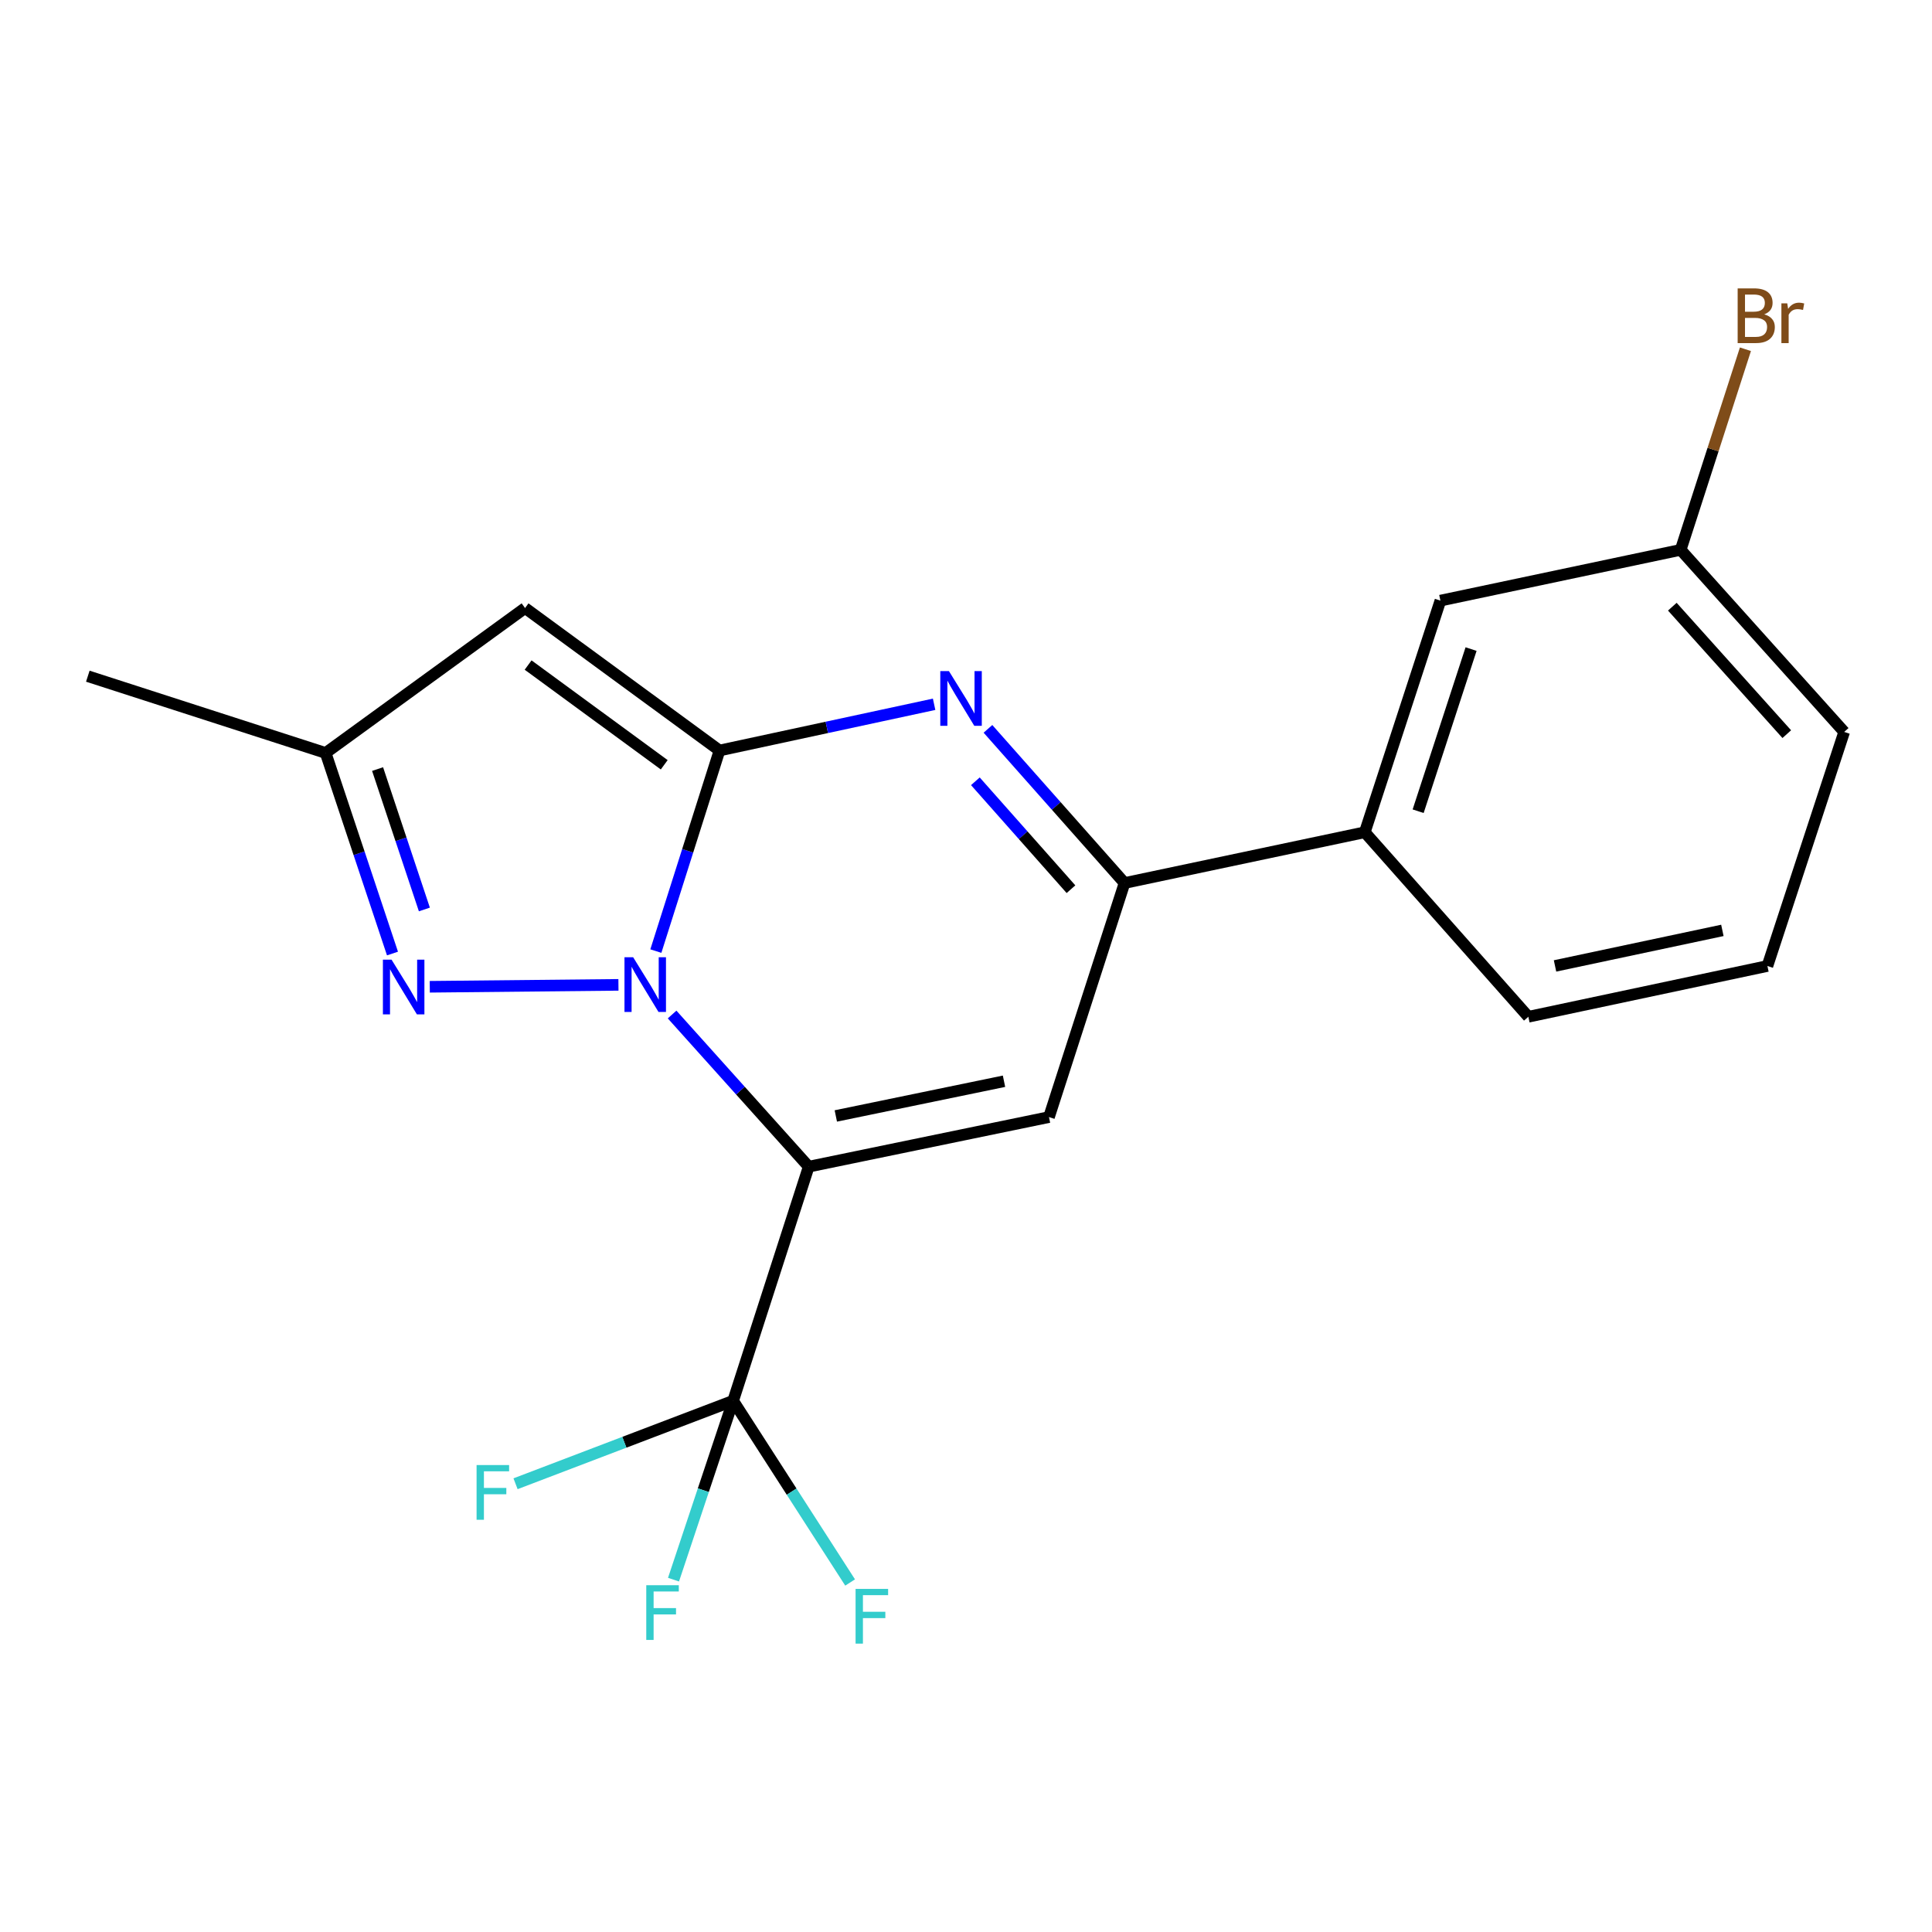 <?xml version='1.0' encoding='iso-8859-1'?>
<svg version='1.1' baseProfile='full'
              xmlns='http://www.w3.org/2000/svg'
                      xmlns:rdkit='http://www.rdkit.org/xml'
                      xmlns:xlink='http://www.w3.org/1999/xlink'
                  xml:space='preserve'
width='1000px' height='1000px' viewBox='0 0 1000 1000'>
<!-- END OF HEADER -->
<rect style='opacity:1.0;fill:#FFFFFF;stroke:none' width='1000' height='1000' x='0' y='0'> </rect>
<path class='bond-0' d='M 418.586,603.868 L 383.231,564.488' style='fill:none;fill-rule:evenodd;stroke:#000000;stroke-width:6px;stroke-linecap:butt;stroke-linejoin:miter;stroke-opacity:1' />
<path class='bond-0' d='M 383.231,564.488 L 347.876,525.109' style='fill:none;fill-rule:evenodd;stroke:#0000FF;stroke-width:6px;stroke-linecap:butt;stroke-linejoin:miter;stroke-opacity:1' />
<path class='bond-3' d='M 418.586,603.868 L 542.95,578.199' style='fill:none;fill-rule:evenodd;stroke:#000000;stroke-width:6px;stroke-linecap:butt;stroke-linejoin:miter;stroke-opacity:1' />
<path class='bond-3' d='M 432.617,577.617 L 519.672,559.649' style='fill:none;fill-rule:evenodd;stroke:#000000;stroke-width:6px;stroke-linecap:butt;stroke-linejoin:miter;stroke-opacity:1' />
<path class='bond-7' d='M 418.586,603.868 L 379.473,725.043' style='fill:none;fill-rule:evenodd;stroke:#000000;stroke-width:6px;stroke-linecap:butt;stroke-linejoin:miter;stroke-opacity:1' />
<path class='bond-1' d='M 339.471,492.281 L 355.946,440.369' style='fill:none;fill-rule:evenodd;stroke:#0000FF;stroke-width:6px;stroke-linecap:butt;stroke-linejoin:miter;stroke-opacity:1' />
<path class='bond-1' d='M 355.946,440.369 L 372.421,388.457' style='fill:none;fill-rule:evenodd;stroke:#000000;stroke-width:6px;stroke-linecap:butt;stroke-linejoin:miter;stroke-opacity:1' />
<path class='bond-4' d='M 320.103,509.76 L 222.451,510.753' style='fill:none;fill-rule:evenodd;stroke:#0000FF;stroke-width:6px;stroke-linecap:butt;stroke-linejoin:miter;stroke-opacity:1' />
<path class='bond-5' d='M 372.421,388.457 L 271.768,314.718' style='fill:none;fill-rule:evenodd;stroke:#000000;stroke-width:6px;stroke-linecap:butt;stroke-linejoin:miter;stroke-opacity:1' />
<path class='bond-5' d='M 343.805,395.847 L 273.348,344.23' style='fill:none;fill-rule:evenodd;stroke:#000000;stroke-width:6px;stroke-linecap:butt;stroke-linejoin:miter;stroke-opacity:1' />
<path class='bond-20' d='M 372.421,388.457 L 427.958,376.495' style='fill:none;fill-rule:evenodd;stroke:#000000;stroke-width:6px;stroke-linecap:butt;stroke-linejoin:miter;stroke-opacity:1' />
<path class='bond-20' d='M 427.958,376.495 L 483.496,364.533' style='fill:none;fill-rule:evenodd;stroke:#0000FF;stroke-width:6px;stroke-linecap:butt;stroke-linejoin:miter;stroke-opacity:1' />
<path class='bond-2' d='M 511.364,377.254 L 546.713,417.152' style='fill:none;fill-rule:evenodd;stroke:#0000FF;stroke-width:6px;stroke-linecap:butt;stroke-linejoin:miter;stroke-opacity:1' />
<path class='bond-2' d='M 546.713,417.152 L 582.062,457.05' style='fill:none;fill-rule:evenodd;stroke:#000000;stroke-width:6px;stroke-linecap:butt;stroke-linejoin:miter;stroke-opacity:1' />
<path class='bond-2' d='M 504.848,404.391 L 529.593,432.32' style='fill:none;fill-rule:evenodd;stroke:#0000FF;stroke-width:6px;stroke-linecap:butt;stroke-linejoin:miter;stroke-opacity:1' />
<path class='bond-2' d='M 529.593,432.32 L 554.338,460.249' style='fill:none;fill-rule:evenodd;stroke:#000000;stroke-width:6px;stroke-linecap:butt;stroke-linejoin:miter;stroke-opacity:1' />
<path class='bond-6' d='M 542.95,578.199 L 582.062,457.05' style='fill:none;fill-rule:evenodd;stroke:#000000;stroke-width:6px;stroke-linecap:butt;stroke-linejoin:miter;stroke-opacity:1' />
<path class='bond-8' d='M 203.148,493.537 L 185.848,441.632' style='fill:none;fill-rule:evenodd;stroke:#0000FF;stroke-width:6px;stroke-linecap:butt;stroke-linejoin:miter;stroke-opacity:1' />
<path class='bond-8' d='M 185.848,441.632 L 168.548,389.728' style='fill:none;fill-rule:evenodd;stroke:#000000;stroke-width:6px;stroke-linecap:butt;stroke-linejoin:miter;stroke-opacity:1' />
<path class='bond-8' d='M 219.657,470.733 L 207.547,434.4' style='fill:none;fill-rule:evenodd;stroke:#0000FF;stroke-width:6px;stroke-linecap:butt;stroke-linejoin:miter;stroke-opacity:1' />
<path class='bond-8' d='M 207.547,434.4 L 195.437,398.067' style='fill:none;fill-rule:evenodd;stroke:#000000;stroke-width:6px;stroke-linecap:butt;stroke-linejoin:miter;stroke-opacity:1' />
<path class='bond-21' d='M 271.768,314.718 L 168.548,389.728' style='fill:none;fill-rule:evenodd;stroke:#000000;stroke-width:6px;stroke-linecap:butt;stroke-linejoin:miter;stroke-opacity:1' />
<path class='bond-9' d='M 582.062,457.05 L 706.414,430.772' style='fill:none;fill-rule:evenodd;stroke:#000000;stroke-width:6px;stroke-linecap:butt;stroke-linejoin:miter;stroke-opacity:1' />
<path class='bond-11' d='M 379.473,725.043 L 323.159,746.514' style='fill:none;fill-rule:evenodd;stroke:#000000;stroke-width:6px;stroke-linecap:butt;stroke-linejoin:miter;stroke-opacity:1' />
<path class='bond-11' d='M 323.159,746.514 L 266.844,767.986' style='fill:none;fill-rule:evenodd;stroke:#33CCCC;stroke-width:6px;stroke-linecap:butt;stroke-linejoin:miter;stroke-opacity:1' />
<path class='bond-12' d='M 379.473,725.043 L 409.746,772.07' style='fill:none;fill-rule:evenodd;stroke:#000000;stroke-width:6px;stroke-linecap:butt;stroke-linejoin:miter;stroke-opacity:1' />
<path class='bond-12' d='M 409.746,772.07 L 440.018,819.097' style='fill:none;fill-rule:evenodd;stroke:#33CCCC;stroke-width:6px;stroke-linecap:butt;stroke-linejoin:miter;stroke-opacity:1' />
<path class='bond-13' d='M 379.473,725.043 L 364.042,771.33' style='fill:none;fill-rule:evenodd;stroke:#000000;stroke-width:6px;stroke-linecap:butt;stroke-linejoin:miter;stroke-opacity:1' />
<path class='bond-13' d='M 364.042,771.33 L 348.611,817.618' style='fill:none;fill-rule:evenodd;stroke:#33CCCC;stroke-width:6px;stroke-linecap:butt;stroke-linejoin:miter;stroke-opacity:1' />
<path class='bond-17' d='M 168.548,389.728 L 45.455,349.993' style='fill:none;fill-rule:evenodd;stroke:#000000;stroke-width:6px;stroke-linecap:butt;stroke-linejoin:miter;stroke-opacity:1' />
<path class='bond-10' d='M 706.414,430.772 L 745.552,310.88' style='fill:none;fill-rule:evenodd;stroke:#000000;stroke-width:6px;stroke-linecap:butt;stroke-linejoin:miter;stroke-opacity:1' />
<path class='bond-10' d='M 734.028,419.886 L 761.425,335.962' style='fill:none;fill-rule:evenodd;stroke:#000000;stroke-width:6px;stroke-linecap:butt;stroke-linejoin:miter;stroke-opacity:1' />
<path class='bond-16' d='M 706.414,430.772 L 791.069,526.278' style='fill:none;fill-rule:evenodd;stroke:#000000;stroke-width:6px;stroke-linecap:butt;stroke-linejoin:miter;stroke-opacity:1' />
<path class='bond-14' d='M 745.552,310.88 L 869.916,284.602' style='fill:none;fill-rule:evenodd;stroke:#000000;stroke-width:6px;stroke-linecap:butt;stroke-linejoin:miter;stroke-opacity:1' />
<path class='bond-15' d='M 869.916,284.602 L 886.673,232.686' style='fill:none;fill-rule:evenodd;stroke:#000000;stroke-width:6px;stroke-linecap:butt;stroke-linejoin:miter;stroke-opacity:1' />
<path class='bond-15' d='M 886.673,232.686 L 903.431,180.77' style='fill:none;fill-rule:evenodd;stroke:#7F4C19;stroke-width:6px;stroke-linecap:butt;stroke-linejoin:miter;stroke-opacity:1' />
<path class='bond-22' d='M 869.916,284.602 L 954.545,378.851' style='fill:none;fill-rule:evenodd;stroke:#000000;stroke-width:6px;stroke-linecap:butt;stroke-linejoin:miter;stroke-opacity:1' />
<path class='bond-22' d='M 865.592,314.021 L 924.832,379.995' style='fill:none;fill-rule:evenodd;stroke:#000000;stroke-width:6px;stroke-linecap:butt;stroke-linejoin:miter;stroke-opacity:1' />
<path class='bond-18' d='M 791.069,526.278 L 914.81,500' style='fill:none;fill-rule:evenodd;stroke:#000000;stroke-width:6px;stroke-linecap:butt;stroke-linejoin:miter;stroke-opacity:1' />
<path class='bond-18' d='M 804.879,499.963 L 891.498,481.568' style='fill:none;fill-rule:evenodd;stroke:#000000;stroke-width:6px;stroke-linecap:butt;stroke-linejoin:miter;stroke-opacity:1' />
<path class='bond-19' d='M 914.81,500 L 954.545,378.851' style='fill:none;fill-rule:evenodd;stroke:#000000;stroke-width:6px;stroke-linecap:butt;stroke-linejoin:miter;stroke-opacity:1' />
<path  class='atom-1' d='M 327.709 495.459
L 336.989 510.459
Q 337.909 511.939, 339.389 514.619
Q 340.869 517.299, 340.949 517.459
L 340.949 495.459
L 344.709 495.459
L 344.709 523.779
L 340.829 523.779
L 330.869 507.379
Q 329.709 505.459, 328.469 503.259
Q 327.269 501.059, 326.909 500.379
L 326.909 523.779
L 323.229 523.779
L 323.229 495.459
L 327.709 495.459
' fill='#0000FF'/>
<path  class='atom-3' d='M 491.173 347.371
L 500.453 362.371
Q 501.373 363.851, 502.853 366.531
Q 504.333 369.211, 504.413 369.371
L 504.413 347.371
L 508.173 347.371
L 508.173 375.691
L 504.293 375.691
L 494.333 359.291
Q 493.173 357.371, 491.933 355.171
Q 490.733 352.971, 490.373 352.291
L 490.373 375.691
L 486.693 375.691
L 486.693 347.371
L 491.173 347.371
' fill='#0000FF'/>
<path  class='atom-5' d='M 202.671 496.73
L 211.951 511.73
Q 212.871 513.21, 214.351 515.89
Q 215.831 518.57, 215.911 518.73
L 215.911 496.73
L 219.671 496.73
L 219.671 525.05
L 215.791 525.05
L 205.831 508.65
Q 204.671 506.73, 203.431 504.53
Q 202.231 502.33, 201.871 501.65
L 201.871 525.05
L 198.191 525.05
L 198.191 496.73
L 202.671 496.73
' fill='#0000FF'/>
<path  class='atom-12' d='M 246.676 758.306
L 263.516 758.306
L 263.516 761.546
L 250.476 761.546
L 250.476 770.146
L 262.076 770.146
L 262.076 773.426
L 250.476 773.426
L 250.476 786.626
L 246.676 786.626
L 246.676 758.306
' fill='#33CCCC'/>
<path  class='atom-13' d='M 442.848 822.413
L 459.688 822.413
L 459.688 825.653
L 446.648 825.653
L 446.648 834.253
L 458.248 834.253
L 458.248 837.533
L 446.648 837.533
L 446.648 850.733
L 442.848 850.733
L 442.848 822.413
' fill='#33CCCC'/>
<path  class='atom-14' d='M 334.508 820.507
L 351.348 820.507
L 351.348 823.747
L 338.308 823.747
L 338.308 832.347
L 349.908 832.347
L 349.908 835.627
L 338.308 835.627
L 338.308 848.827
L 334.508 848.827
L 334.508 820.507
' fill='#33CCCC'/>
<path  class='atom-16' d='M 913.169 162.707
Q 915.889 163.467, 917.249 165.147
Q 918.649 166.787, 918.649 169.227
Q 918.649 173.147, 916.129 175.387
Q 913.649 177.587, 908.929 177.587
L 899.409 177.587
L 899.409 149.267
L 907.769 149.267
Q 912.609 149.267, 915.049 151.227
Q 917.489 153.187, 917.489 156.787
Q 917.489 161.067, 913.169 162.707
M 903.209 152.467
L 903.209 161.347
L 907.769 161.347
Q 910.569 161.347, 912.009 160.227
Q 913.489 159.067, 913.489 156.787
Q 913.489 152.467, 907.769 152.467
L 903.209 152.467
M 908.929 174.387
Q 911.689 174.387, 913.169 173.067
Q 914.649 171.747, 914.649 169.227
Q 914.649 166.907, 913.009 165.747
Q 911.409 164.547, 908.329 164.547
L 903.209 164.547
L 903.209 174.387
L 908.929 174.387
' fill='#7F4C19'/>
<path  class='atom-16' d='M 925.089 157.027
L 925.529 159.867
Q 927.689 156.667, 931.209 156.667
Q 932.329 156.667, 933.849 157.067
L 933.249 160.427
Q 931.529 160.027, 930.569 160.027
Q 928.889 160.027, 927.769 160.707
Q 926.689 161.347, 925.809 162.907
L 925.809 177.587
L 922.049 177.587
L 922.049 157.027
L 925.089 157.027
' fill='#7F4C19'/>
</svg>
